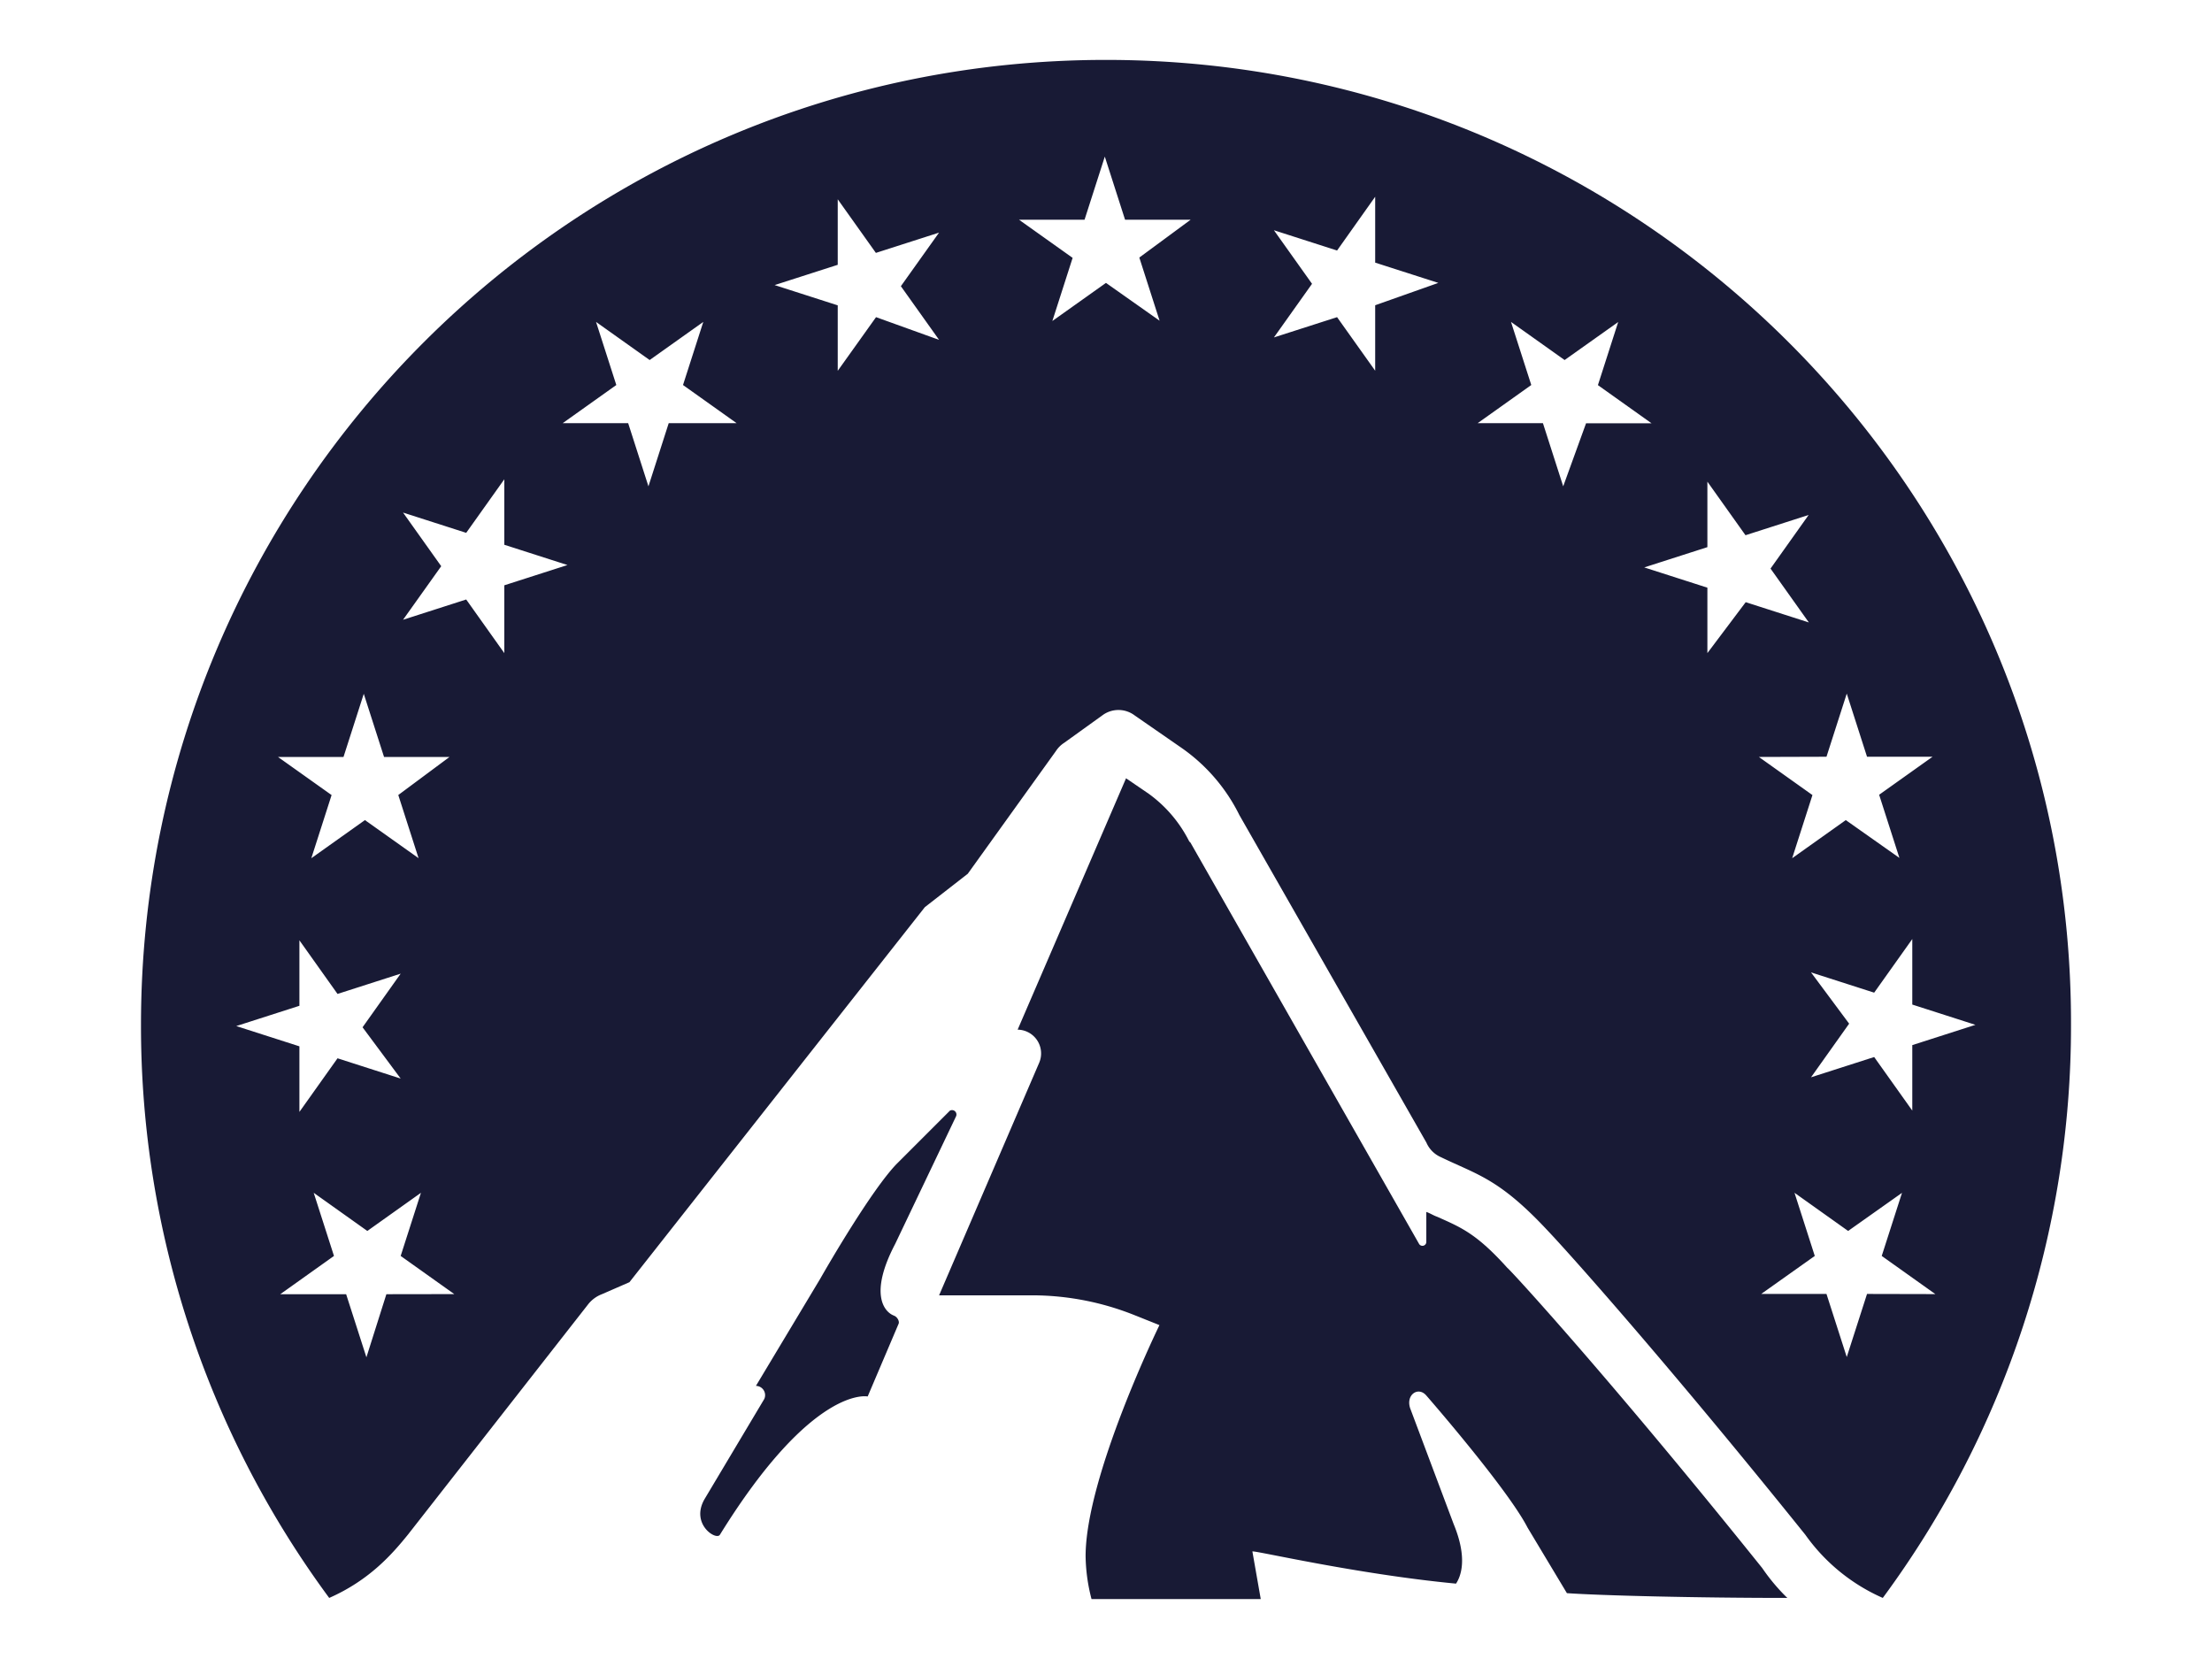 <svg xmlns="http://www.w3.org/2000/svg" viewBox="0 0 640 480"><title>paramount-logo-freelogovectors.net</title><path d="M258.627,380.641c-2.757-1.041-7.229-6.203.352-20.69l17.596-36.878a1.276,1.276,0,0,0-1.73-1.73l-15.514,15.514c-7.229,7.581-19.649,28.96-21.995,33.095L218.714,400.979a2.683,2.683,0,0,1,2.419,3.783l-17.302,29.004c-4.135,7.229,3.446,12.068,4.472,10.264,26.892-43.432,42.743-39.986,42.743-39.986l8.93-20.998c.352-.689-.337-2.067-1.378-2.405" style="fill:#181a35"/><path d="M319.992,17.333c-154.432,0-279.2,125.12-279.2,279.2a278.599,278.599,0,0,0,54.459,165.796c11.73-5.176,18.27-12.757,22.742-18.27l52.054-66.527a9.311,9.311,0,0,1,4.135-3.094l7.933-3.46,85.471-108.507,12.42-9.663,25.499-35.499a8.05,8.05,0,0,1,2.419-2.405l11.027-7.933a7.771,7.771,0,0,1,9.311,0l13.446,9.311a51.423,51.423,0,0,1,16.877,19.531l54.122,94.782a8.065,8.065,0,0,0,4.164,4.194c10.689,5.176,16.892,6.203,31.027,21.379,6.54,6.892,34.81,38.593,74.445,87.891a54.253,54.253,0,0,0,22.405,18.27,278.511,278.511,0,0,0,54.459-165.796c.323-154.08-124.798-279.2-279.215-279.2M115.926,312.062l-18.27-5.865L86.629,321.71v-18.974L68.359,296.871,86.629,291.006V272.061l11.027,15.514,18.27-5.865-11.027,15.514Zm-4.135,62.392L106.014,392.709l-5.865-18.256h-19.062l15.543-11.071L90.764,345.113l15.514,11.041,15.514-11.041-5.865,18.27,15.514,11.041Zm3.446-144.432L121.102,248.292l-15.514-11.012L90.075,248.307l5.865-18.27L80.427,219.01H99.386l5.865-18.27,5.865,18.27h18.945ZM145.912,188.965l-11.027-15.514-18.27,5.865,11.041-15.499-11.041-15.514,18.27,5.865L145.912,138.671v18.945l18.27,5.865L145.912,169.346Zm47.567-66.527-5.865,18.27-5.865-18.27H162.804l15.514-11.041-5.865-18.256,15.514,11.027,15.514-11.027-5.865,18.256,15.514,11.041Zm59.987-30.675-11.085,15.528V88.347L224.125,82.482l18.256-5.865V57.657l11.041,15.514,18.27-5.865-11.041,15.499,11.056,15.528Zm76.175-17.244L335.506,92.79,319.992,81.851,304.479,92.878l5.865-18.27L294.845,63.581H313.79l5.865-18.27,5.865,18.27h18.959Zm68.242,13.798V107.262L386.856,91.763,368.586,97.629,379.613,82.115,368.586,66.616l18.27,5.865,11.027-15.558V75.986L416.153,81.851Zm126.103,193.025,18.27,5.865,11.027-15.514v18.959l18.27,5.865-18.27,5.865V321.329L542.256,305.83l-18.27,5.865,11.027-15.514Zm-71.703-140.634-5.865-18.27H427.532l15.514-11.041L437.18,93.142l15.514,11.027L468.192,93.171l-5.865,18.256,15.514,11.041H458.896Zm41.717,48.256V170.035l-18.27-5.865,18.27-5.865V139.36l11.027,15.499,18.27-5.865L512.27,164.507l11.085,15.587-18.27-5.865Zm34.458,29.986,5.865-18.27,5.865,18.27h18.959l-15.455,10.997,5.865,18.27L534.044,237.28,518.531,248.307l5.865-18.27-15.499-11.027Zm11.73,155.429-5.865,18.256-5.865-18.256H509.572l15.499-10.997-5.865-18.27,15.514,11.041,15.587-11.027-5.865,18.256,15.514,11.041Z" style="fill:#181a35"/><path d="M421.271,458.194c1.378-2.068,3.446-7.244-.689-17.244l-12.42-33.08c-1.716-4.135,2.067-6.892,4.487-4.135,0,0,23.461,26.877,29.326,38.256l11.379,18.959c10.0.689,37.23,1.378,63.77,1.378a56.189,56.189,0,0,1-7.244-8.622c-44.81-55.837-73.418-86.864-73.755-86.864-8.974-9.986-13.446-11.73-20.338-14.81-1.041-.352-2.068-1.041-3.109-1.378v8.607a1.129,1.129,0,0,1-2.067.689L344.436,243.79l-.352-.337a38.124,38.124,0,0,0-11.73-13.798l-6.554-4.472-31.364,72.729a6.877,6.877,0,0,1,6.203,9.648L271.707,374.776h26.877a79.973,79.973,0,0,1,29.986,5.865l6.892,2.757s-21.364,43.769-21.364,66.864a51.598,51.598,0,0,0,1.716,12.405h48.96l-2.419-13.783c.689-.337,29.986,6.554,58.946,9.311" style="fill:#181a35"/><rect width="640" height="480" style="fill:none"/></svg>